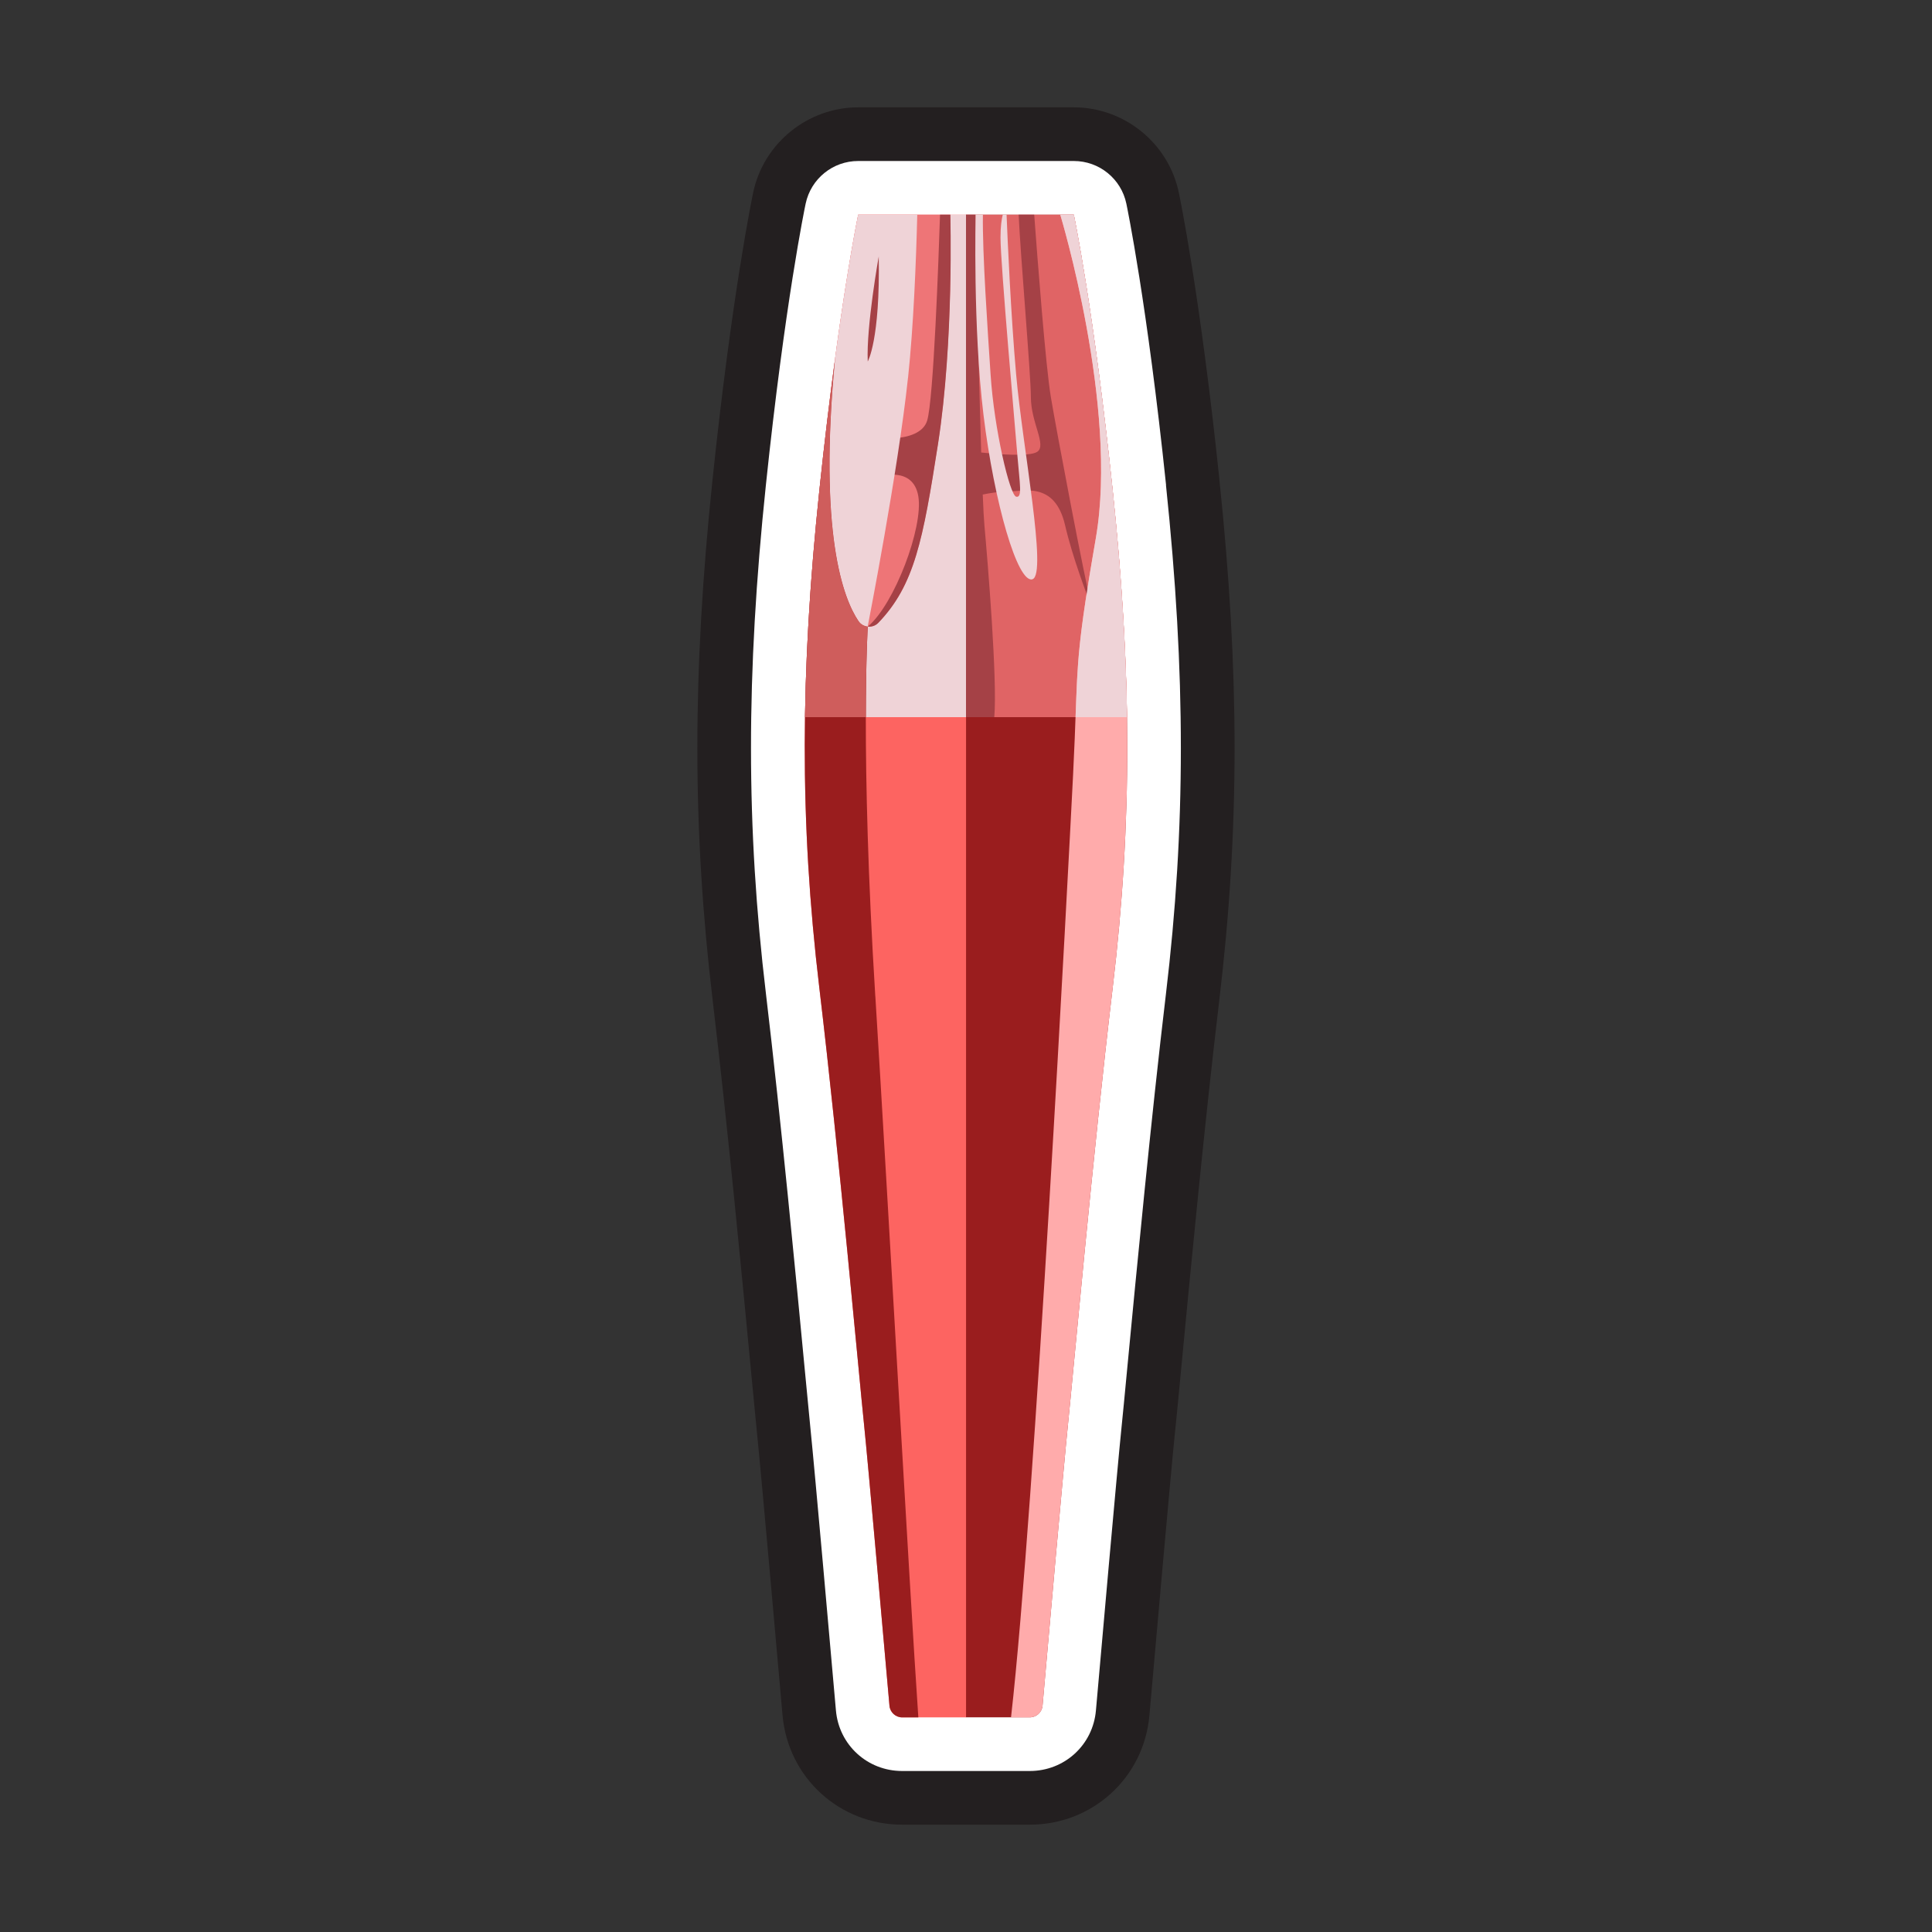 <?xml version="1.0" encoding="UTF-8"?><svg id="b" xmlns="http://www.w3.org/2000/svg" width="36" height="36" viewBox="0 0 36 36"><rect x="0" y="0" width="36" height="36" fill="#333333" stroke="none"/><path d="M22.722,8.935c-.36-3.446-.74-5.269-.756-5.344-.191-.922-1.015-1.591-1.957-1.591h-4.018c-.941,0-1.764.669-1.957,1.589-.016.076-.396,1.898-.757,5.346-.378,3.614-.377,6.518.003,9.708.28,2.349.565,5.333.717,6.936l.111,1.149c.076.732.392,4.31.473,5.229.102,1.165,1.06,2.043,2.23,2.043h2.378c1.171,0,2.129-.879,2.229-2.042.081-.921.397-4.498.472-5.228.023-.214.064-.633.125-1.282.161-1.693.432-4.528.704-6.806.38-3.188.381-6.092.002-9.708Z" fill="#231f20" stroke-width="0"/><path d="M21.728,9.039c-.354-3.388-.725-5.17-.74-5.244-.097-.464-.506-.795-.979-.795h-4.018c-.473,0-.881.331-.979.795-.016.074-.386,1.856-.741,5.244-.37,3.536-.37,6.373.002,9.485.28,2.349.566,5.348.719,6.959.051.533.089.935.11,1.141.076.735.393,4.323.474,5.246.056.644.586,1.13,1.234,1.13h2.378c.647,0,1.178-.485,1.233-1.13.081-.923.398-4.511.474-5.245.022-.212.062-.626.114-1.178.164-1.718.438-4.592.716-6.923.371-3.112.371-5.949.001-9.485Z" fill="#fff" stroke-width="0"/><path d="M20.733,9.144c-.353-3.376-.725-5.144-.725-5.144h-2.009v28h1.189c.124,0,.227-.094.238-.217.081-.925.399-4.525.476-5.263.088-.849.46-5.003.831-8.114.371-3.111.353-5.886,0-9.263Z" fill="#9a1d1e" stroke-width="0"/><path d="M15.992,4s-.371,1.768-.725,5.144c-.353,3.376-.371,6.152,0,9.263.371,3.111.742,7.265.831,8.114.077.738.394,4.337.476,5.263.011.123.114.217.238.217h1.189V4h-2.009Z" fill="#fd6461" stroke-width="0"/><path d="M15.992,4s-.371,1.768-.725,5.144c-.157,1.497-.247,2.876-.267,4.219h3.001V4h-2.009Z" fill="#efd3d7" stroke-width="0"/><path d="M20.009,4s.371,1.768.725,5.144c.157,1.497.247,2.876.267,4.219h-3.001s0-9.363,0-9.363h2.009Z" fill="#e06465" stroke-width="0"/><path d="M17.706,4h-1.715s-.192.913-.431,2.681h0c-.311,3.265.154,4.473.436,4.891.085.126.265.141.37.031.675-.703.832-1.548,1.11-3.326.3-1.927.23-4.278.23-4.278Z" fill="#ee7577" stroke-width="0"/><path d="M17.516,4c-.026.802-.12,3.45-.24,3.838-.141.458-1.107.316-1.107.316l.223.725s.626-.203.72.371c.094.574-.441,2.005-.942,2.426.07.007.144-.015.198-.072.675-.703.832-1.548,1.11-3.326.3-1.927.23-4.278.23-4.278h-.191Z" fill="#a54146" stroke-width="0"/><path d="M16.31,18.566c-.283-4.561-.141-6.888-.141-6.888l0-.002c-.067-.007-.131-.042-.172-.103-.282-.419-.747-1.626-.436-4.89-.093.691-.194,1.512-.294,2.461-.353,3.376-.371,6.152,0,9.263.371,3.111.742,7.265.831,8.114.077.738.394,4.337.476,5.263.011.123.114.217.238.217h.3c-.167-2.442-.561-9.555-.801-13.434Z" fill="#9a1d1e" stroke-width="0"/><path d="M20.733,9.144c-.353-3.376-.725-5.144-.725-5.144h-.252s1.087,3.577.663,6.027c-.424,2.45-.318,2.33-.424,4.418-.095,1.879-.706,13.595-1.156,17.555h.35c.124,0,.227-.094.238-.217.081-.925.399-4.525.476-5.263.088-.849.46-5.003.831-8.114.371-3.111.353-5.886,0-9.263Z" fill="#ffabab" stroke-width="0"/><path d="M20.345,11.328c.016.064.028.103.034.114.018.028.002-.017-.034-.114Z" fill="#a54146" stroke-width="0"/><path d="M19.27,4h-.289c.034.765.228,2.986.228,3.398,0,.481.3.897.118,1.021-.144.098-.784.041-1.044.013-.049-1.535-.095-3.815-.107-4.432h-.176v9.363h.527c.06-.697-.122-2.887-.184-3.577-.01-.112-.021-.311-.031-.571.126-.026.289-.053.439-.053.301,0,.901-.212,1.095.624.143.614.4,1.276.5,1.543-.147-.591-.653-3.264-.765-3.93-.097-.581-.249-2.575-.31-3.398Z" fill="#a54146" stroke-width="0"/><path d="M16.92,7.04c.103-.97.15-2.166.172-3.04h-1.101s-.192.913-.431,2.681h0c-.311,3.265.154,4.473.436,4.891.041.061.105.096.172.103.015-.078.568-2.909.751-4.635Z" fill="#efd3d7" stroke-width="0"/><path d="M15.996,11.572c-.282-.419-.747-1.626-.436-4.89,0,0-0.0.001-0.0.001-.093.691-.194,1.512-.293,2.461-.157,1.497-.247,2.876-.267,4.219h1.134c.001-1.119.035-1.685.035-1.685l0-.002c-.067-.007-.131-.042-.172-.103Z" fill="#cf5d5c" stroke-width="0"/><path d="M19.24,10.792c.278-.093-.186-2.466-.305-3.805-.099-1.114-.161-2.54-.179-2.987h-.071c-.022.085-.042.219-.042.429,0,.49.278,3.606.318,4.097s.093.756-.026.729-.411-1.26-.477-2.28c-.055-.841-.154-2.248-.143-2.974h-.135s-.053,2.099.146,3.73c.199,1.631.636,3.155.915,3.062Z" fill="#efd3d7" stroke-width="0"/><path d="M20.42,10.027c-.334,1.927-.339,2.264-.378,3.336h.959c-.02-1.343-.111-2.722-.267-4.219-.353-3.376-.725-5.144-.725-5.144h-.252s1.087,3.577.663,6.027Z" fill="#efd3d7" stroke-width="0"/><path d="M16.374,4.778s-.234,1.304-.205,1.958c0,0,.233-.398.205-1.958Z" fill="#a54146" stroke-width="0"/></svg>